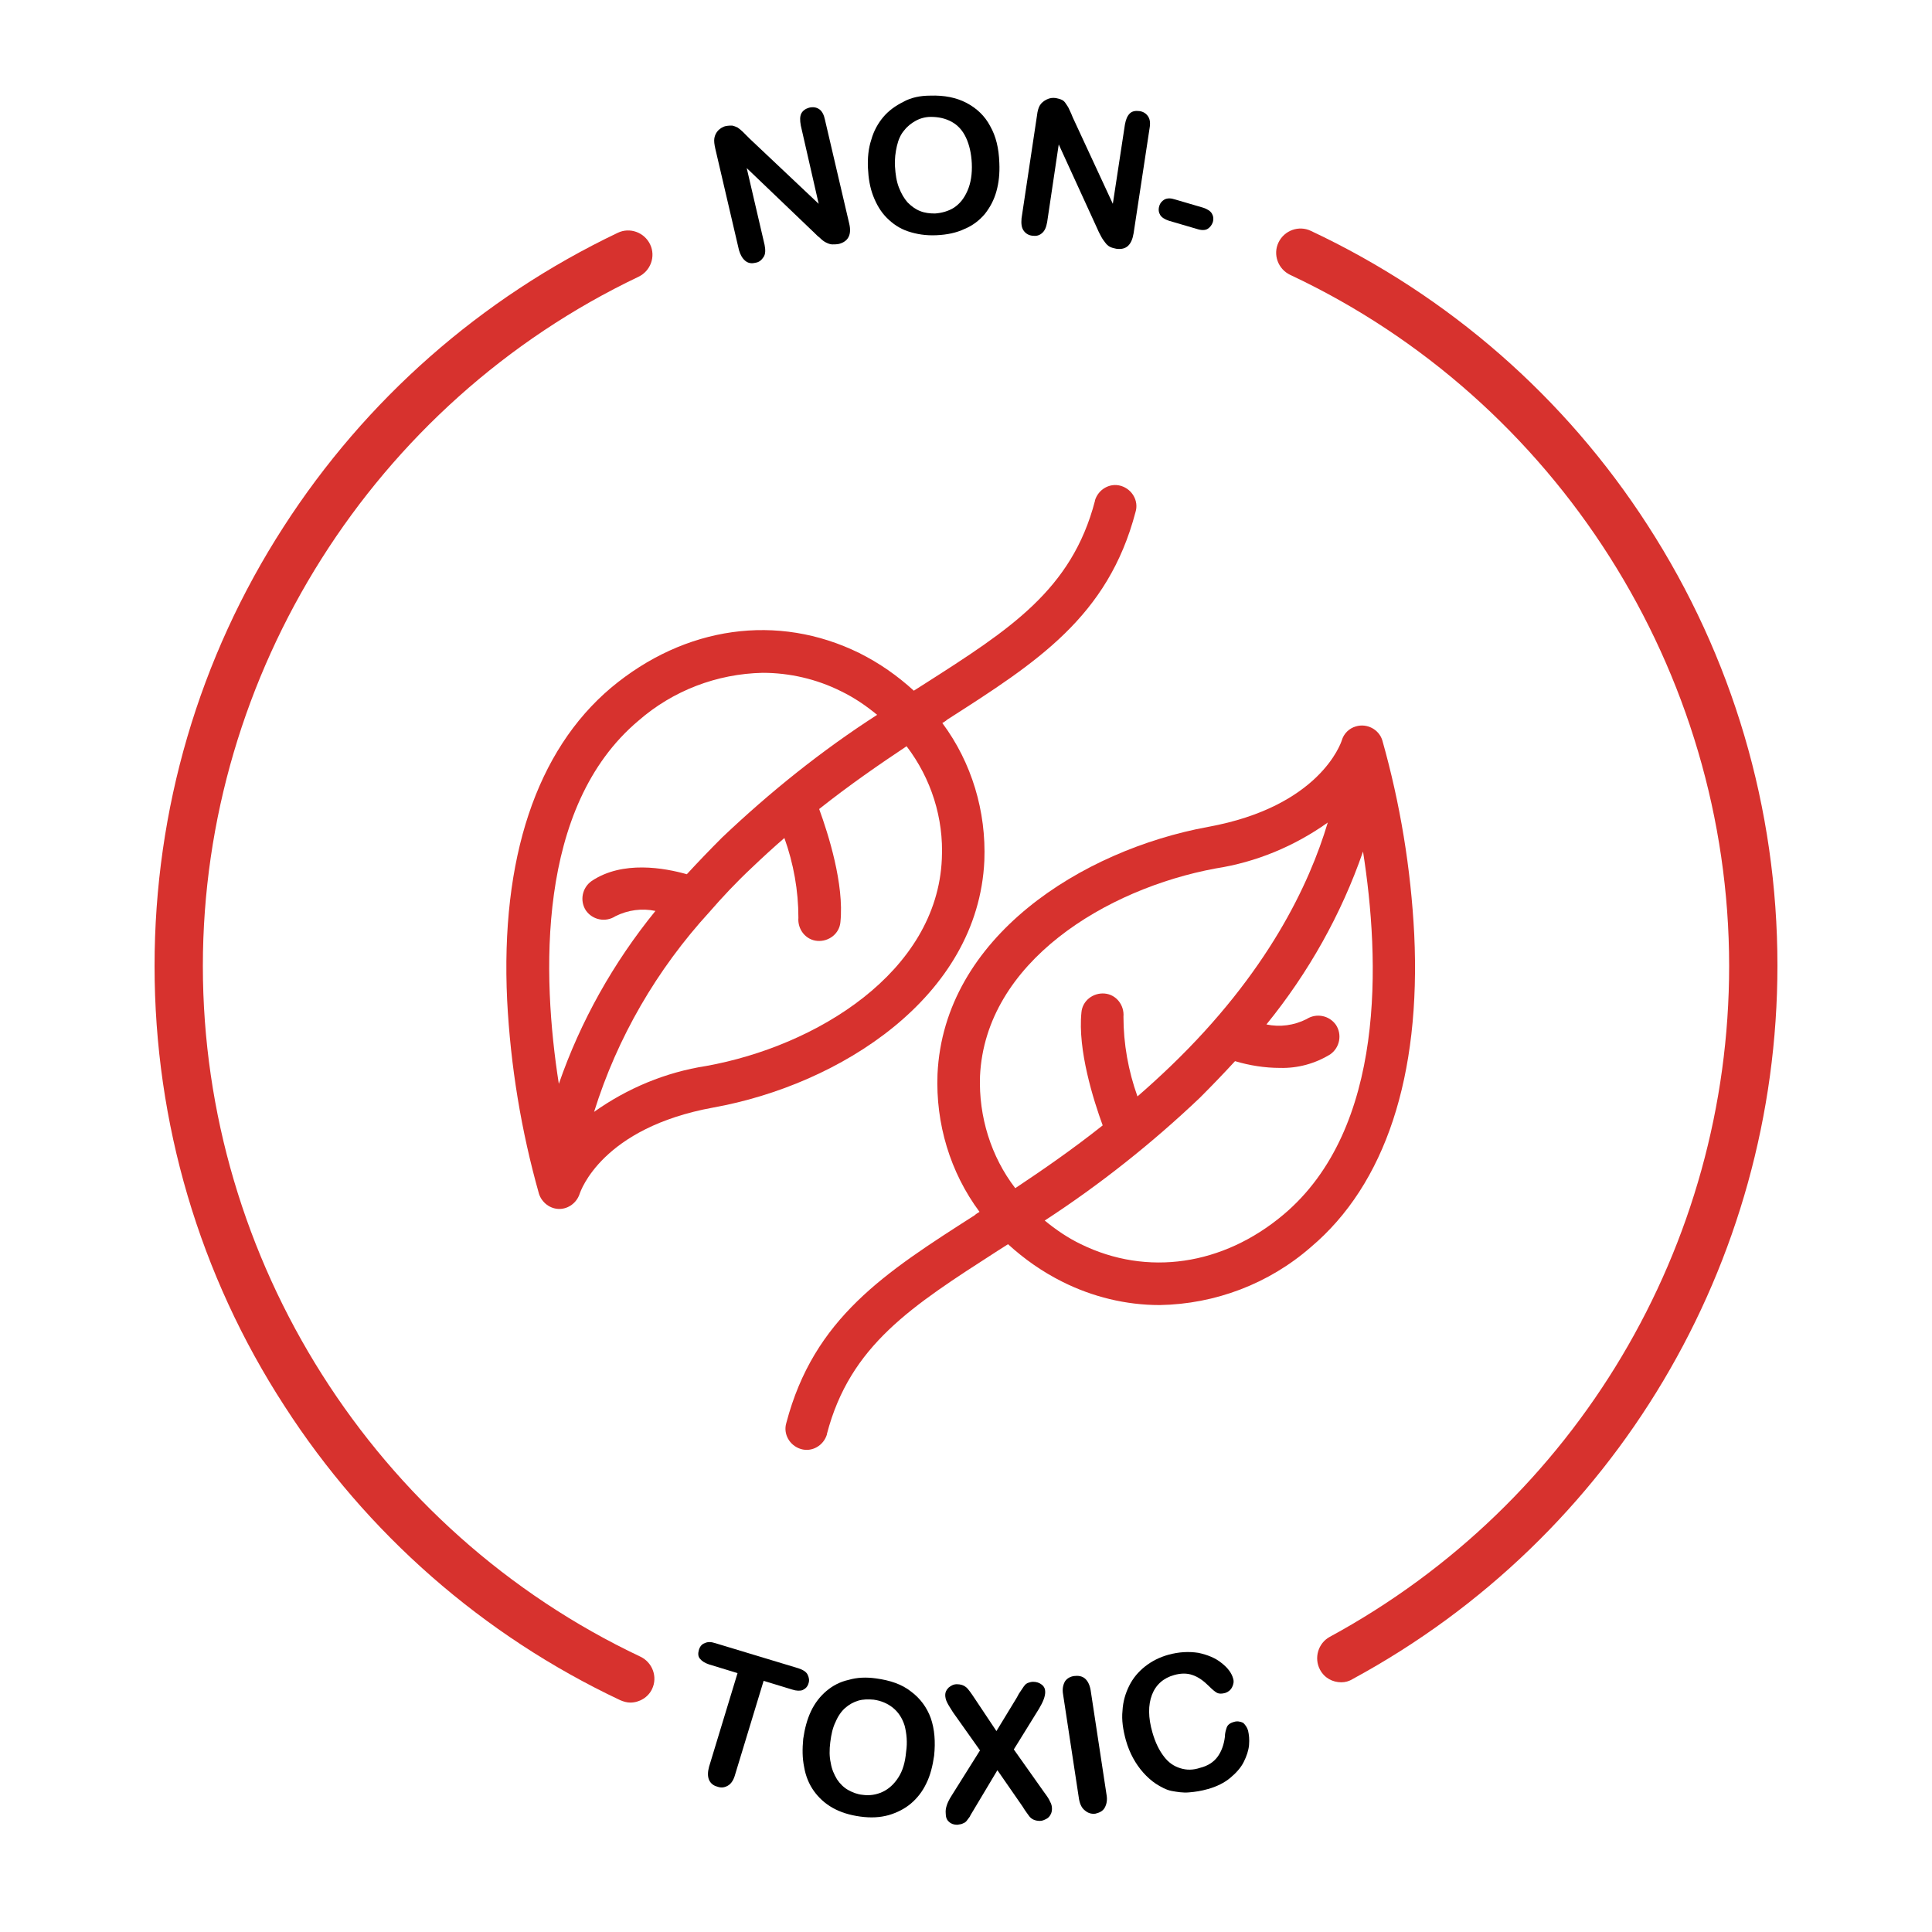 <?xml version="1.0" encoding="utf-8"?>
<!-- Generator: Adobe Illustrator 24.2.1, SVG Export Plug-In . SVG Version: 6.00 Build 0)  -->
<svg version="1.1" id="Layer_1" xmlns="http://www.w3.org/2000/svg" xmlns:xlink="http://www.w3.org/1999/xlink" x="0px" y="0px"
	 viewBox="0 0 400 400" style="enable-background:new 0 0 400 400;" xml:space="preserve">
<style type="text/css">
	.st0{fill:#D7322E;}
	.st1{fill:none;stroke:#D7322E;stroke-miterlimit:10;}
	.st2{fill:none;stroke:#D7322E;stroke-width:11;stroke-linecap:round;stroke-linejoin:round;stroke-miterlimit:10;}
	.st3{fill:#FFFFFF;}
	.st4{fill:#D8312F;}
	.st5{fill:none;stroke:#D7322E;stroke-width:10;stroke-linecap:round;stroke-miterlimit:10;}
	.st6{fill:none;stroke:#D7322E;stroke-width:10;stroke-miterlimit:10;}
	.st7{fill:#0374BC;}
</style>
<g>
	<g>
		<path class="st0" d="M292.8,193.4c-0.7-13.6-2.9-27-6.6-40.1c-0.7-2.3-3.2-3.6-5.5-2.9c-1.4,0.4-2.5,1.5-2.9,2.9
			c-0.2,0.6-4.6,13.7-27.7,17.9c-26.1,4.8-54.7,22.8-56,51.2c-0.4,10.2,2.6,20.3,8.7,28.5c-0.3,0.2-0.7,0.4-1,0.7
			c-18.6,11.9-33.3,21.3-39,43c-0.7,2.3,0.7,4.7,3,5.4c2.3,0.7,4.7-0.7,5.4-3c0,0,0-0.1,0-0.1c4.8-18.4,17.6-26.5,35.3-37.9l2.2-1.4
			c3.4,3.1,7.1,5.7,11.3,7.8c6.2,3.1,13.1,4.8,20.1,4.8c11.5-0.2,22.6-4.4,31.3-12C286.8,245.2,294.2,222.8,292.8,193.4L292.8,193.4
			z M202.9,222.8c1.1-23.6,26.1-38.8,48.8-43c8.4-1.3,16.3-4.6,23.2-9.5c-3.8,12.7-12.4,31.1-32.6,50.5c-2.3,2.2-4.6,4.3-6.8,6.2
			c-1.9-5.3-2.9-10.9-2.9-16.5c0.2-2.4-1.5-4.6-3.9-4.8c-2.4-0.2-4.6,1.5-4.8,3.9c-0.8,7.8,2.5,18.2,4.4,23.4
			c-6.3,5-12.4,9.2-18.1,13C205.2,239.5,202.6,231.2,202.9,222.8L202.9,222.8z M265.7,251.5c-12.5,10.5-28.2,12.8-41.9,6.1
			c-2.7-1.3-5.2-3-7.5-4.9c11.5-7.5,22.2-16,32.1-25.4c2.6-2.6,5-5.1,7.3-7.6c3,0.9,6.2,1.4,9.3,1.4c3.7,0.1,7.3-0.9,10.4-2.8
			c2-1.4,2.5-4.1,1.2-6.1c-1.4-2-4.1-2.5-6.1-1.2c-2.6,1.3-5.5,1.7-8.3,1.1c8.7-10.7,15.5-22.8,20-35.8
			C285.7,198.6,287,233.6,265.7,251.5z"/>
	</g>
	<g>
		<path class="st0" d="M203.8,178.2c0.4-10.2-2.6-20.3-8.7-28.5c0.3-0.2,0.7-0.4,1-0.7c18.6-11.9,33.3-21.3,39-43
			c0.7-2.3-0.7-4.7-3-5.4c-2.3-0.7-4.7,0.7-5.4,3c0,0,0,0.1,0,0.1c-4.8,18.4-17.6,26.6-35.3,37.9l-2.2,1.4
			c-3.4-3.1-7.1-5.7-11.3-7.8c-16.9-8.3-36.1-5.6-51.4,7.2c-15.4,13-22.9,35.3-21.5,64.7c0.7,13.6,2.9,27,6.6,40.1
			c0.6,1.8,2.3,3.1,4.2,3.1h0c1.9,0,3.6-1.3,4.2-3.1c0.2-0.6,4.6-13.7,27.7-17.9C173.8,224.6,202.5,206.5,203.8,178.2L203.8,178.2z
			 M132.2,149.2c7.1-6.2,16.2-9.7,25.7-9.9c5.6,0,11.2,1.3,16.2,3.8c2.7,1.3,5.2,3,7.5,4.9c-11.5,7.4-22.2,16-32.1,25.4
			c-2.6,2.6-5,5.1-7.3,7.6c-4.6-1.3-13.3-2.9-19.7,1.4c-2,1.4-2.5,4.1-1.2,6.1c1.4,2,4.1,2.5,6.1,1.2l0,0c2.6-1.3,5.5-1.7,8.3-1.1
			c-8.7,10.7-15.5,22.8-20,35.8C112.2,202.1,111,167,132.2,149.2L132.2,149.2z M146.2,220.7c-8.4,1.3-16.3,4.6-23.2,9.5
			c4.8-15.4,13-29.5,23.9-41.4c2.6-3,5.5-6.1,8.7-9.1c2.3-2.2,4.6-4.3,6.8-6.2c1.9,5.3,2.9,10.9,2.9,16.5c-0.2,2.4,1.5,4.6,3.9,4.8
			c2.4,0.2,4.6-1.5,4.8-3.9l0,0c0.8-7.8-2.5-18.2-4.4-23.4c6.3-5,12.4-9.2,18.1-13c5.1,6.7,7.7,14.9,7.3,23.3
			C194,201.3,169,216.6,146.2,220.7L146.2,220.7z"/>
	</g>
</g>
<g>
	<path d="M155.2,28.7l14.3,13.5L165.8,26c-0.2-1.1-0.2-1.9,0.1-2.5s0.9-1,1.6-1.2c0.8-0.2,1.5-0.1,2.1,0.3c0.6,0.4,1,1.2,1.2,2.2
		l5,21.4c0.6,2.4-0.2,3.8-2.1,4.3c-0.5,0.1-1,0.1-1.4,0.1c-0.4,0-0.9-0.2-1.3-0.4c-0.4-0.2-0.8-0.5-1.2-0.9
		c-0.4-0.3-0.8-0.7-1.2-1.1l-14-13.4l3.7,15.9c0.2,1,0.2,1.9-0.2,2.5c-0.4,0.6-0.9,1.1-1.7,1.2c-0.8,0.2-1.5,0.1-2.1-0.4
		s-1-1.2-1.3-2.2l-4.9-21c-0.2-0.9-0.3-1.6-0.2-2.2c0.1-0.6,0.4-1.2,0.8-1.6s1-0.8,1.6-0.9c0.5-0.1,0.9-0.1,1.3-0.1
		c0.4,0.1,0.7,0.2,1.1,0.4c0.3,0.2,0.7,0.5,1.1,0.9S154.8,28.3,155.2,28.7z"/>
	<path d="M192.6,19.8c2.9-0.1,5.4,0.4,7.5,1.5c2.1,1.1,3.8,2.7,4.9,4.8c1.2,2.1,1.8,4.6,1.9,7.6c0.1,2.2-0.1,4.1-0.6,5.9
		c-0.5,1.8-1.3,3.3-2.4,4.7c-1.1,1.3-2.5,2.4-4.2,3.1c-1.7,0.8-3.6,1.2-5.8,1.3c-2.2,0.1-4.1-0.2-5.9-0.8c-1.8-0.6-3.2-1.6-4.4-2.8
		c-1.2-1.2-2.1-2.7-2.8-4.5c-0.7-1.8-1-3.7-1.1-5.8c-0.1-2.1,0.1-4.1,0.7-5.9c0.5-1.8,1.4-3.4,2.5-4.7c1.1-1.3,2.5-2.3,4.1-3.1
		C188.6,20.2,190.5,19.8,192.6,19.8z M201.2,33.8c-0.1-2-0.5-3.8-1.2-5.3c-0.7-1.5-1.7-2.6-3-3.3c-1.3-0.7-2.7-1-4.3-1
		c-1.1,0-2.2,0.3-3.1,0.8c-0.9,0.5-1.7,1.1-2.4,2c-0.7,0.8-1.2,1.9-1.5,3.2c-0.3,1.3-0.5,2.7-0.4,4.3c0.1,1.6,0.3,3,0.8,4.3
		c0.5,1.3,1.1,2.3,1.8,3.1c0.8,0.8,1.6,1.4,2.6,1.8s2,0.5,3.1,0.5c1.4-0.1,2.8-0.5,3.9-1.2c1.2-0.8,2.1-1.9,2.8-3.5
		C201,37.9,201.3,36,201.2,33.8z"/>
	<path d="M222.1,24.3l8.3,17.9l2.5-16.4c0.2-1.1,0.5-1.8,1-2.3c0.5-0.5,1.2-0.6,2-0.5c0.8,0.1,1.4,0.5,1.8,1.1
		c0.4,0.6,0.5,1.4,0.3,2.5l-3.3,21.7c-0.4,2.4-1.5,3.5-3.6,3.2c-0.5-0.1-0.9-0.2-1.3-0.4c-0.4-0.2-0.7-0.5-1-0.9
		c-0.3-0.4-0.6-0.8-0.8-1.2s-0.5-0.9-0.7-1.4l-8.1-17.7L216.8,46c-0.2,1.1-0.5,1.8-1.1,2.3c-0.6,0.5-1.2,0.6-2,0.5
		c-0.8-0.1-1.4-0.5-1.8-1.1c-0.4-0.6-0.5-1.4-0.4-2.5l3.2-21.3c0.1-0.9,0.3-1.6,0.6-2.1c0.3-0.5,0.8-0.9,1.4-1.2
		c0.6-0.3,1.2-0.4,1.9-0.3c0.5,0.1,0.9,0.2,1.3,0.4s0.6,0.5,0.8,0.8c0.2,0.3,0.5,0.7,0.7,1.2C221.7,23.3,221.9,23.8,222.1,24.3z"/>
	<path d="M247.8,47.4l-5.8-1.7c-0.9-0.3-1.5-0.7-1.8-1.2c-0.3-0.5-0.4-1.1-0.2-1.8c0.2-0.7,0.6-1.1,1.1-1.4c0.6-0.3,1.3-0.3,2.2,0
		l5.8,1.7c0.9,0.3,1.5,0.7,1.8,1.2c0.3,0.5,0.4,1.1,0.2,1.8c-0.2,0.6-0.6,1.1-1.1,1.4S248.7,47.7,247.8,47.4z"/>
</g>
<g>
	<path class="st0" d="M277.7,348.3c-1.8,0-3.5-0.9-4.4-2.6c-1.3-2.4-0.4-5.5,2-6.8C326.3,311.2,358,258,358,200
		c0-61-35.7-117.2-90.9-143.1c-2.5-1.2-3.6-4.2-2.4-6.7c1.2-2.5,4.2-3.6,6.7-2.4c28.5,13.4,52.6,34.4,69.7,60.9
		c17.6,27.2,26.9,58.7,26.9,91.2c0,61.7-33.7,118.3-87.9,147.7C279.3,348.1,278.5,348.3,277.7,348.3z"/>
</g>
<g>
	<path class="st0" d="M130.5,352.5c-0.7,0-1.4-0.2-2.1-0.5c-28.4-13.4-52.5-34.5-69.5-60.9C41.3,264,32,232.5,32,200
		c0-32.4,9.2-63.8,26.7-90.9c17-26.4,40.9-47.4,69.2-60.9c2.5-1.2,5.5-0.1,6.7,2.4s0.1,5.5-2.4,6.7C77.4,83.4,42,139.4,42,200
		c0,60.9,35.6,117,90.6,143c2.5,1.2,3.6,4.2,2.4,6.7C134.2,351.4,132.4,352.5,130.5,352.5z"/>
</g>
<g>
	<path d="M164,349.8l-5.9-1.8l-5.9,19.4c-0.3,1.1-0.8,1.9-1.5,2.3c-0.7,0.4-1.4,0.5-2.2,0.2c-0.8-0.2-1.4-0.7-1.7-1.4
		c-0.3-0.7-0.3-1.6,0-2.7l5.9-19.4l-5.9-1.8c-0.9-0.3-1.5-0.7-1.9-1.2s-0.4-1.1-0.2-1.8c0.2-0.7,0.6-1.2,1.2-1.4
		c0.6-0.3,1.3-0.3,2.2,0l17.2,5.2c0.9,0.3,1.6,0.7,1.9,1.3s0.4,1.2,0.2,1.8c-0.2,0.7-0.6,1.1-1.2,1.4
		C165.7,350.1,164.9,350.1,164,349.8z"/>
	<path d="M181.4,347.5c2.9,0.4,5.3,1.2,7.2,2.7c1.9,1.4,3.3,3.3,4.1,5.5c0.8,2.3,1,4.9,0.7,7.8c-0.3,2.1-0.8,4.1-1.6,5.7
		c-0.8,1.7-1.9,3.1-3.2,4.2c-1.3,1.1-2.9,1.9-4.6,2.4c-1.8,0.5-3.7,0.6-5.9,0.3c-2.2-0.3-4.1-0.9-5.7-1.8c-1.6-0.9-2.9-2.1-3.9-3.5
		c-1-1.4-1.7-3.1-2-4.9c-0.4-1.9-0.4-3.8-0.2-5.9c0.3-2.1,0.8-4,1.6-5.7c0.8-1.7,1.9-3.1,3.2-4.2c1.3-1.1,2.8-1.9,4.6-2.3
		C177.4,347.3,179.3,347.2,181.4,347.5z M187.6,362.7c0.3-2,0.1-3.8-0.3-5.4c-0.5-1.6-1.3-2.8-2.4-3.7c-1.1-0.9-2.5-1.5-4-1.7
		c-1.1-0.1-2.2-0.1-3.2,0.2c-1,0.3-1.9,0.8-2.7,1.5c-0.8,0.7-1.5,1.7-2,2.9c-0.6,1.2-0.9,2.6-1.1,4.2c-0.2,1.6-0.2,3,0.1,4.3
		c0.2,1.3,0.7,2.4,1.3,3.4c0.6,0.9,1.4,1.7,2.3,2.2c0.9,0.5,1.9,0.9,3,1c1.4,0.2,2.8,0,4.1-0.6s2.4-1.6,3.3-3
		S187.4,364.9,187.6,362.7z"/>
	<path d="M197,371.8l5.9-9.4l-5.6-7.9c-0.5-0.8-0.9-1.4-1.2-2c-0.3-0.6-0.4-1.1-0.4-1.6c0-0.5,0.2-1,0.7-1.5c0.5-0.4,1-0.7,1.7-0.7
		c0.8,0,1.4,0.2,1.9,0.6s1.1,1.3,1.9,2.5l4.4,6.6l4.2-6.9c0.3-0.6,0.6-1.1,0.9-1.5s0.5-0.8,0.7-1c0.2-0.3,0.5-0.5,0.8-0.6
		c0.3-0.1,0.6-0.2,1-0.2c0.7,0,1.3,0.2,1.8,0.6c0.5,0.4,0.7,0.9,0.7,1.5c0,0.9-0.4,2-1.3,3.5l-5.2,8.4l6.3,8.9
		c0.6,0.8,1,1.4,1.2,1.9c0.3,0.5,0.4,1,0.4,1.5c0,0.4-0.1,0.9-0.3,1.2c-0.2,0.4-0.5,0.7-0.9,0.9c-0.4,0.2-0.8,0.4-1.3,0.4
		c-0.5,0-1-0.1-1.4-0.3c-0.4-0.2-0.7-0.5-0.9-0.8s-0.7-0.9-1.3-1.9l-5.2-7.5l-4.9,8.2c-0.4,0.7-0.7,1.1-0.8,1.4
		c-0.2,0.3-0.4,0.5-0.6,0.8c-0.2,0.3-0.5,0.5-0.8,0.6c-0.3,0.2-0.7,0.2-1.2,0.3c-0.7,0-1.3-0.2-1.7-0.6c-0.5-0.4-0.7-1-0.7-1.8
		C195.7,374.4,196.1,373.2,197,371.8z"/>
	<path d="M223.4,372.5l-3.3-21.7c-0.2-1.1,0-2,0.4-2.7c0.4-0.6,1.1-1,1.9-1.1c0.8-0.1,1.6,0,2.2,0.5c0.6,0.5,1,1.3,1.2,2.4l3.3,21.7
		c0.2,1.1,0,2-0.4,2.7s-1.1,1-1.9,1.2c-0.8,0.1-1.5-0.1-2.1-0.6C224,374.4,223.6,373.6,223.4,372.5z"/>
	<path d="M258.4,358.3c0.2,0.9,0.3,1.8,0.2,3c-0.1,1.1-0.5,2.3-1.1,3.5c-0.6,1.2-1.6,2.3-2.8,3.3c-1.2,1-2.8,1.8-4.6,2.3
		c-1.4,0.4-2.7,0.6-4,0.7c-1.2,0.1-2.4-0.1-3.5-0.3s-2.2-0.8-3.3-1.5c-0.9-0.6-1.8-1.4-2.6-2.3c-0.8-0.9-1.5-1.9-2.1-3
		s-1.1-2.3-1.5-3.7c-0.6-2.2-0.9-4.2-0.7-6.1c0.1-1.9,0.6-3.6,1.4-5.2c0.8-1.6,1.9-2.9,3.3-4c1.4-1.1,3-1.9,4.8-2.4
		c2.2-0.6,4.2-0.7,6.2-0.4c1.9,0.4,3.6,1.1,4.8,2.1c1.3,1,2.1,2.1,2.4,3.2c0.2,0.6,0.1,1.2-0.2,1.8c-0.3,0.6-0.8,1-1.4,1.2
		c-0.7,0.2-1.3,0.2-1.7,0c-0.4-0.2-1-0.7-1.7-1.4c-1.1-1.1-2.2-1.9-3.4-2.3c-1.1-0.4-2.4-0.4-3.8,0c-2.2,0.6-3.8,2-4.6,4.1
		c-0.8,2.1-0.8,4.7,0.1,7.8c0.6,2.1,1.4,3.7,2.4,5s2.1,2,3.4,2.4c1.3,0.4,2.6,0.4,4.1-0.1c1.6-0.4,2.8-1.2,3.6-2.3s1.3-2.5,1.5-4.1
		c0-0.8,0.2-1.4,0.4-2c0.2-0.5,0.7-0.9,1.5-1.1c0.6-0.2,1.3-0.1,1.9,0.2C257.8,357.1,258.2,357.6,258.4,358.3z"/>
</g>
</svg>

